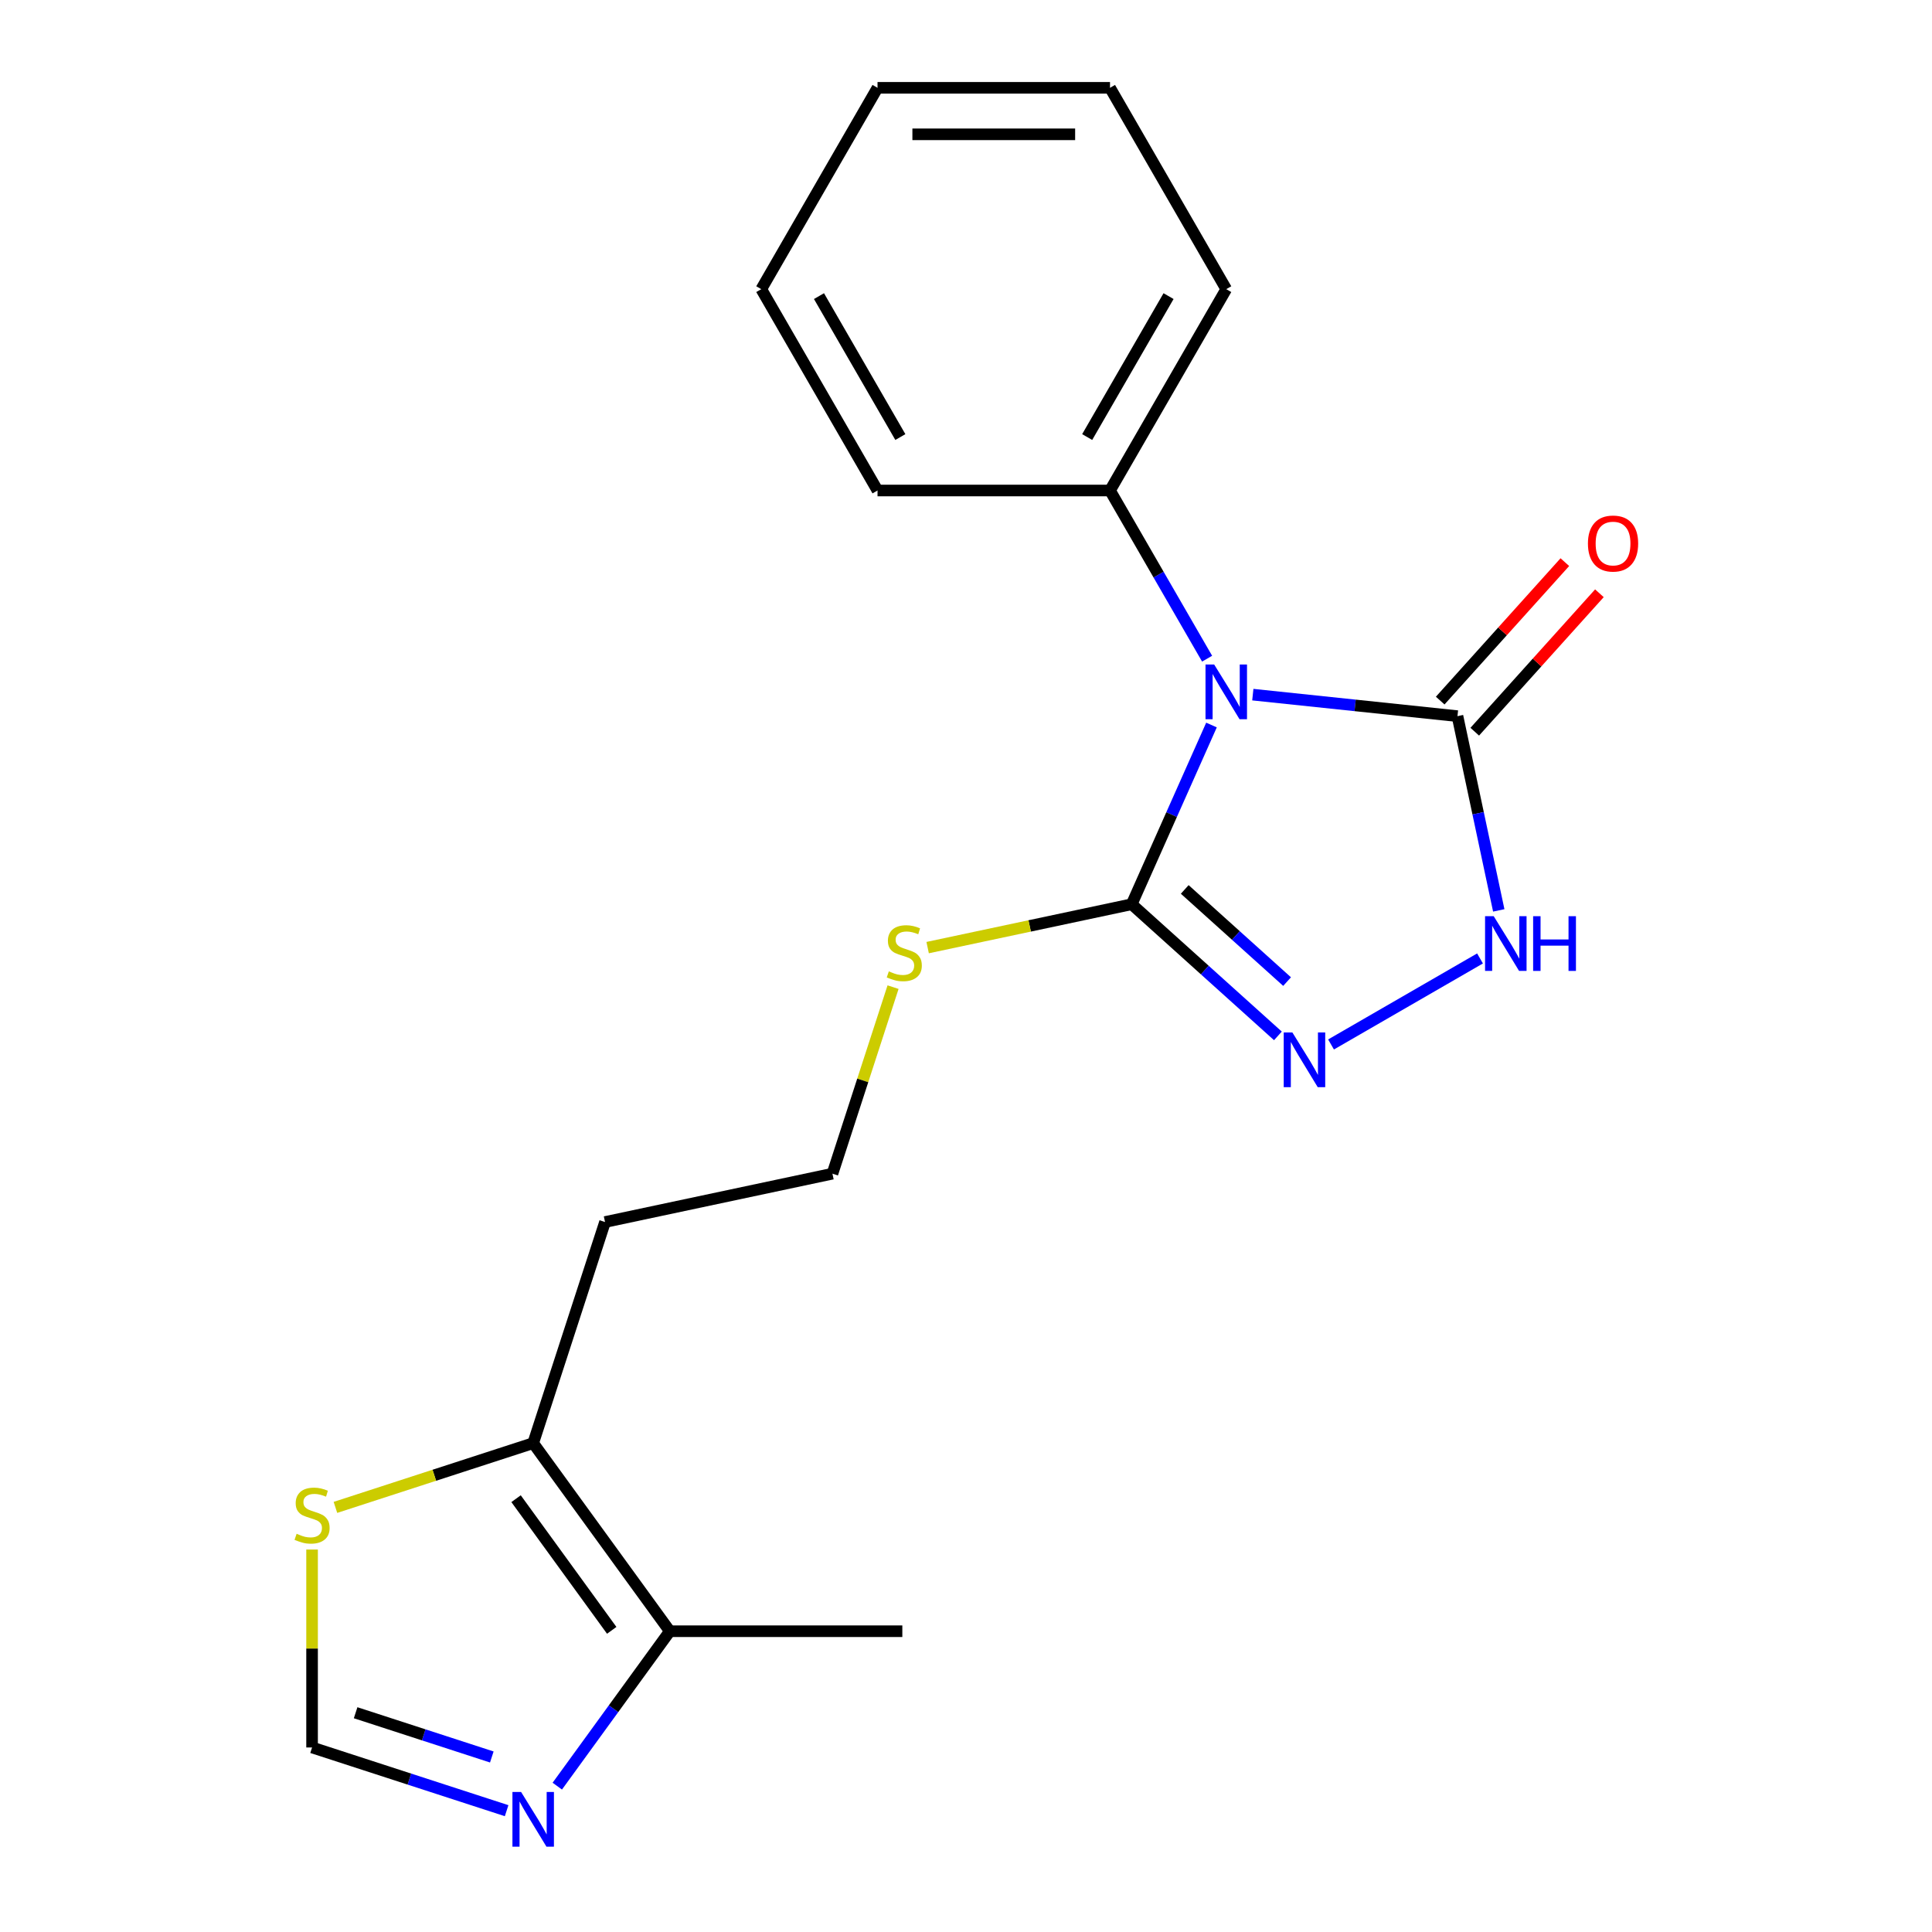<?xml version='1.0' encoding='iso-8859-1'?>
<svg version='1.1' baseProfile='full'
              xmlns='http://www.w3.org/2000/svg'
                      xmlns:rdkit='http://www.rdkit.org/xml'
                      xmlns:xlink='http://www.w3.org/1999/xlink'
                  xml:space='preserve'
width='1000px' height='1000px' viewBox='0 0 1000 1000'>
<!-- END OF HEADER -->
<rect style='opacity:1.0;fill:#FFFFFF;stroke:none' width='1000' height='1000' x='0' y='0'> </rect>
<path class='bond-0' d='M 627.065,375.268 L 606.414,421.65' style='fill:none;fill-rule:evenodd;stroke:#0000FF;stroke-width:6px;stroke-linecap:butt;stroke-linejoin:miter;stroke-opacity:1' />
<path class='bond-0' d='M 606.414,421.65 L 585.763,468.032' style='fill:none;fill-rule:evenodd;stroke:#000000;stroke-width:6px;stroke-linecap:butt;stroke-linejoin:miter;stroke-opacity:1' />
<path class='bond-1' d='M 648.457,359.544 L 701.422,365.111' style='fill:none;fill-rule:evenodd;stroke:#0000FF;stroke-width:6px;stroke-linecap:butt;stroke-linejoin:miter;stroke-opacity:1' />
<path class='bond-1' d='M 701.422,365.111 L 754.387,370.678' style='fill:none;fill-rule:evenodd;stroke:#000000;stroke-width:6px;stroke-linecap:butt;stroke-linejoin:miter;stroke-opacity:1' />
<path class='bond-9' d='M 624.797,340.931 L 599.669,297.408' style='fill:none;fill-rule:evenodd;stroke:#0000FF;stroke-width:6px;stroke-linecap:butt;stroke-linejoin:miter;stroke-opacity:1' />
<path class='bond-9' d='M 599.669,297.408 L 574.54,253.884' style='fill:none;fill-rule:evenodd;stroke:#000000;stroke-width:6px;stroke-linecap:butt;stroke-linejoin:miter;stroke-opacity:1' />
<path class='bond-2' d='M 585.763,468.032 L 623.603,502.103' style='fill:none;fill-rule:evenodd;stroke:#000000;stroke-width:6px;stroke-linecap:butt;stroke-linejoin:miter;stroke-opacity:1' />
<path class='bond-2' d='M 623.603,502.103 L 661.443,536.175' style='fill:none;fill-rule:evenodd;stroke:#0000FF;stroke-width:6px;stroke-linecap:butt;stroke-linejoin:miter;stroke-opacity:1' />
<path class='bond-2' d='M 613.22,460.368 L 639.707,484.218' style='fill:none;fill-rule:evenodd;stroke:#000000;stroke-width:6px;stroke-linecap:butt;stroke-linejoin:miter;stroke-opacity:1' />
<path class='bond-2' d='M 639.707,484.218 L 666.195,508.068' style='fill:none;fill-rule:evenodd;stroke:#0000FF;stroke-width:6px;stroke-linecap:butt;stroke-linejoin:miter;stroke-opacity:1' />
<path class='bond-11' d='M 585.763,468.032 L 532.954,479.257' style='fill:none;fill-rule:evenodd;stroke:#000000;stroke-width:6px;stroke-linecap:butt;stroke-linejoin:miter;stroke-opacity:1' />
<path class='bond-11' d='M 532.954,479.257 L 480.145,490.482' style='fill:none;fill-rule:evenodd;stroke:#CCCC00;stroke-width:6px;stroke-linecap:butt;stroke-linejoin:miter;stroke-opacity:1' />
<path class='bond-3' d='M 754.387,370.678 L 765.072,420.947' style='fill:none;fill-rule:evenodd;stroke:#000000;stroke-width:6px;stroke-linecap:butt;stroke-linejoin:miter;stroke-opacity:1' />
<path class='bond-3' d='M 765.072,420.947 L 775.757,471.217' style='fill:none;fill-rule:evenodd;stroke:#0000FF;stroke-width:6px;stroke-linecap:butt;stroke-linejoin:miter;stroke-opacity:1' />
<path class='bond-10' d='M 763.329,378.73 L 795.591,342.9' style='fill:none;fill-rule:evenodd;stroke:#000000;stroke-width:6px;stroke-linecap:butt;stroke-linejoin:miter;stroke-opacity:1' />
<path class='bond-10' d='M 795.591,342.9 L 827.852,307.071' style='fill:none;fill-rule:evenodd;stroke:#FF0000;stroke-width:6px;stroke-linecap:butt;stroke-linejoin:miter;stroke-opacity:1' />
<path class='bond-10' d='M 745.444,362.626 L 777.705,326.796' style='fill:none;fill-rule:evenodd;stroke:#000000;stroke-width:6px;stroke-linecap:butt;stroke-linejoin:miter;stroke-opacity:1' />
<path class='bond-10' d='M 777.705,326.796 L 809.966,290.966' style='fill:none;fill-rule:evenodd;stroke:#FF0000;stroke-width:6px;stroke-linecap:butt;stroke-linejoin:miter;stroke-opacity:1' />
<path class='bond-20' d='M 688.94,540.616 L 766.055,496.094' style='fill:none;fill-rule:evenodd;stroke:#0000FF;stroke-width:6px;stroke-linecap:butt;stroke-linejoin:miter;stroke-opacity:1' />
<path class='bond-4' d='M 288.45,924.507 L 317.579,884.414' style='fill:none;fill-rule:evenodd;stroke:#0000FF;stroke-width:6px;stroke-linecap:butt;stroke-linejoin:miter;stroke-opacity:1' />
<path class='bond-4' d='M 317.579,884.414 L 346.709,844.321' style='fill:none;fill-rule:evenodd;stroke:#000000;stroke-width:6px;stroke-linecap:butt;stroke-linejoin:miter;stroke-opacity:1' />
<path class='bond-22' d='M 262.228,937.208 L 211.879,920.849' style='fill:none;fill-rule:evenodd;stroke:#0000FF;stroke-width:6px;stroke-linecap:butt;stroke-linejoin:miter;stroke-opacity:1' />
<path class='bond-22' d='M 211.879,920.849 L 161.529,904.489' style='fill:none;fill-rule:evenodd;stroke:#000000;stroke-width:6px;stroke-linecap:butt;stroke-linejoin:miter;stroke-opacity:1' />
<path class='bond-22' d='M 254.56,909.411 L 219.316,897.959' style='fill:none;fill-rule:evenodd;stroke:#0000FF;stroke-width:6px;stroke-linecap:butt;stroke-linejoin:miter;stroke-opacity:1' />
<path class='bond-22' d='M 219.316,897.959 L 184.071,886.508' style='fill:none;fill-rule:evenodd;stroke:#000000;stroke-width:6px;stroke-linecap:butt;stroke-linejoin:miter;stroke-opacity:1' />
<path class='bond-5' d='M 346.709,844.321 L 275.976,746.966' style='fill:none;fill-rule:evenodd;stroke:#000000;stroke-width:6px;stroke-linecap:butt;stroke-linejoin:miter;stroke-opacity:1' />
<path class='bond-5' d='M 316.628,843.864 L 267.115,775.716' style='fill:none;fill-rule:evenodd;stroke:#000000;stroke-width:6px;stroke-linecap:butt;stroke-linejoin:miter;stroke-opacity:1' />
<path class='bond-14' d='M 346.709,844.321 L 467.046,844.321' style='fill:none;fill-rule:evenodd;stroke:#000000;stroke-width:6px;stroke-linecap:butt;stroke-linejoin:miter;stroke-opacity:1' />
<path class='bond-6' d='M 275.976,746.966 L 313.163,632.519' style='fill:none;fill-rule:evenodd;stroke:#000000;stroke-width:6px;stroke-linecap:butt;stroke-linejoin:miter;stroke-opacity:1' />
<path class='bond-8' d='M 275.976,746.966 L 224.797,763.595' style='fill:none;fill-rule:evenodd;stroke:#000000;stroke-width:6px;stroke-linecap:butt;stroke-linejoin:miter;stroke-opacity:1' />
<path class='bond-8' d='M 224.797,763.595 L 173.618,780.224' style='fill:none;fill-rule:evenodd;stroke:#CCCC00;stroke-width:6px;stroke-linecap:butt;stroke-linejoin:miter;stroke-opacity:1' />
<path class='bond-7' d='M 161.529,904.489 L 161.529,853.265' style='fill:none;fill-rule:evenodd;stroke:#000000;stroke-width:6px;stroke-linecap:butt;stroke-linejoin:miter;stroke-opacity:1' />
<path class='bond-7' d='M 161.529,853.265 L 161.529,802.041' style='fill:none;fill-rule:evenodd;stroke:#CCCC00;stroke-width:6px;stroke-linecap:butt;stroke-linejoin:miter;stroke-opacity:1' />
<path class='bond-15' d='M 574.54,253.884 L 634.709,149.669' style='fill:none;fill-rule:evenodd;stroke:#000000;stroke-width:6px;stroke-linecap:butt;stroke-linejoin:miter;stroke-opacity:1' />
<path class='bond-15' d='M 562.723,226.218 L 604.841,153.268' style='fill:none;fill-rule:evenodd;stroke:#000000;stroke-width:6px;stroke-linecap:butt;stroke-linejoin:miter;stroke-opacity:1' />
<path class='bond-16' d='M 574.54,253.884 L 454.203,253.884' style='fill:none;fill-rule:evenodd;stroke:#000000;stroke-width:6px;stroke-linecap:butt;stroke-linejoin:miter;stroke-opacity:1' />
<path class='bond-13' d='M 462.244,510.94 L 446.557,559.22' style='fill:none;fill-rule:evenodd;stroke:#CCCC00;stroke-width:6px;stroke-linecap:butt;stroke-linejoin:miter;stroke-opacity:1' />
<path class='bond-13' d='M 446.557,559.22 L 430.87,607.499' style='fill:none;fill-rule:evenodd;stroke:#000000;stroke-width:6px;stroke-linecap:butt;stroke-linejoin:miter;stroke-opacity:1' />
<path class='bond-12' d='M 313.163,632.519 L 430.87,607.499' style='fill:none;fill-rule:evenodd;stroke:#000000;stroke-width:6px;stroke-linecap:butt;stroke-linejoin:miter;stroke-opacity:1' />
<path class='bond-18' d='M 634.709,149.669 L 574.54,45.455' style='fill:none;fill-rule:evenodd;stroke:#000000;stroke-width:6px;stroke-linecap:butt;stroke-linejoin:miter;stroke-opacity:1' />
<path class='bond-17' d='M 454.203,253.884 L 394.035,149.669' style='fill:none;fill-rule:evenodd;stroke:#000000;stroke-width:6px;stroke-linecap:butt;stroke-linejoin:miter;stroke-opacity:1' />
<path class='bond-17' d='M 466.021,226.218 L 423.903,153.268' style='fill:none;fill-rule:evenodd;stroke:#000000;stroke-width:6px;stroke-linecap:butt;stroke-linejoin:miter;stroke-opacity:1' />
<path class='bond-19' d='M 394.035,149.669 L 454.203,45.455' style='fill:none;fill-rule:evenodd;stroke:#000000;stroke-width:6px;stroke-linecap:butt;stroke-linejoin:miter;stroke-opacity:1' />
<path class='bond-21' d='M 574.54,45.455 L 454.203,45.455' style='fill:none;fill-rule:evenodd;stroke:#000000;stroke-width:6px;stroke-linecap:butt;stroke-linejoin:miter;stroke-opacity:1' />
<path class='bond-21' d='M 556.49,69.522 L 472.254,69.522' style='fill:none;fill-rule:evenodd;stroke:#000000;stroke-width:6px;stroke-linecap:butt;stroke-linejoin:miter;stroke-opacity:1' />
<path  class='atom-0' d='M 628.449 343.939
L 637.729 358.939
Q 638.649 360.419, 640.129 363.099
Q 641.609 365.779, 641.689 365.939
L 641.689 343.939
L 645.449 343.939
L 645.449 372.259
L 641.569 372.259
L 631.609 355.859
Q 630.449 353.939, 629.209 351.739
Q 628.009 349.539, 627.649 348.859
L 627.649 372.259
L 623.969 372.259
L 623.969 343.939
L 628.449 343.939
' fill='#0000FF'/>
<path  class='atom-3' d='M 668.931 534.394
L 678.211 549.394
Q 679.131 550.874, 680.611 553.554
Q 682.091 556.234, 682.171 556.394
L 682.171 534.394
L 685.931 534.394
L 685.931 562.714
L 682.051 562.714
L 672.091 546.314
Q 670.931 544.394, 669.691 542.194
Q 668.491 539.994, 668.131 539.314
L 668.131 562.714
L 664.451 562.714
L 664.451 534.394
L 668.931 534.394
' fill='#0000FF'/>
<path  class='atom-4' d='M 773.146 474.225
L 782.426 489.225
Q 783.346 490.705, 784.826 493.385
Q 786.306 496.065, 786.386 496.225
L 786.386 474.225
L 790.146 474.225
L 790.146 502.545
L 786.266 502.545
L 776.306 486.145
Q 775.146 484.225, 773.906 482.025
Q 772.706 479.825, 772.346 479.145
L 772.346 502.545
L 768.666 502.545
L 768.666 474.225
L 773.146 474.225
' fill='#0000FF'/>
<path  class='atom-4' d='M 793.546 474.225
L 797.386 474.225
L 797.386 486.265
L 811.866 486.265
L 811.866 474.225
L 815.706 474.225
L 815.706 502.545
L 811.866 502.545
L 811.866 489.465
L 797.386 489.465
L 797.386 502.545
L 793.546 502.545
L 793.546 474.225
' fill='#0000FF'/>
<path  class='atom-5' d='M 269.716 927.515
L 278.996 942.515
Q 279.916 943.995, 281.396 946.675
Q 282.876 949.355, 282.956 949.515
L 282.956 927.515
L 286.716 927.515
L 286.716 955.835
L 282.836 955.835
L 272.876 939.435
Q 271.716 937.515, 270.476 935.315
Q 269.276 933.115, 268.916 932.435
L 268.916 955.835
L 265.236 955.835
L 265.236 927.515
L 269.716 927.515
' fill='#0000FF'/>
<path  class='atom-9' d='M 153.529 793.872
Q 153.849 793.992, 155.169 794.552
Q 156.489 795.112, 157.929 795.472
Q 159.409 795.792, 160.849 795.792
Q 163.529 795.792, 165.089 794.512
Q 166.649 793.192, 166.649 790.912
Q 166.649 789.352, 165.849 788.392
Q 165.089 787.432, 163.889 786.912
Q 162.689 786.392, 160.689 785.792
Q 158.169 785.032, 156.649 784.312
Q 155.169 783.592, 154.089 782.072
Q 153.049 780.552, 153.049 777.992
Q 153.049 774.432, 155.449 772.232
Q 157.889 770.032, 162.689 770.032
Q 165.969 770.032, 169.689 771.592
L 168.769 774.672
Q 165.369 773.272, 162.809 773.272
Q 160.049 773.272, 158.529 774.432
Q 157.009 775.552, 157.049 777.512
Q 157.049 779.032, 157.809 779.952
Q 158.609 780.872, 159.729 781.392
Q 160.889 781.912, 162.809 782.512
Q 165.369 783.312, 166.889 784.112
Q 168.409 784.912, 169.489 786.552
Q 170.609 788.152, 170.609 790.912
Q 170.609 794.832, 167.969 796.952
Q 165.369 799.032, 161.009 799.032
Q 158.489 799.032, 156.569 798.472
Q 154.689 797.952, 152.449 797.032
L 153.529 793.872
' fill='#CCCC00'/>
<path  class='atom-11' d='M 821.908 281.33
Q 821.908 274.53, 825.268 270.73
Q 828.628 266.93, 834.908 266.93
Q 841.188 266.93, 844.548 270.73
Q 847.908 274.53, 847.908 281.33
Q 847.908 288.21, 844.508 292.13
Q 841.108 296.01, 834.908 296.01
Q 828.668 296.01, 825.268 292.13
Q 821.908 288.25, 821.908 281.33
M 834.908 292.81
Q 839.228 292.81, 841.548 289.93
Q 843.908 287.01, 843.908 281.33
Q 843.908 275.77, 841.548 272.97
Q 839.228 270.13, 834.908 270.13
Q 830.588 270.13, 828.228 272.93
Q 825.908 275.73, 825.908 281.33
Q 825.908 287.05, 828.228 289.93
Q 830.588 292.81, 834.908 292.81
' fill='#FF0000'/>
<path  class='atom-12' d='M 460.056 502.772
Q 460.376 502.892, 461.696 503.452
Q 463.016 504.012, 464.456 504.372
Q 465.936 504.692, 467.376 504.692
Q 470.056 504.692, 471.616 503.412
Q 473.176 502.092, 473.176 499.812
Q 473.176 498.252, 472.376 497.292
Q 471.616 496.332, 470.416 495.812
Q 469.216 495.292, 467.216 494.692
Q 464.696 493.932, 463.176 493.212
Q 461.696 492.492, 460.616 490.972
Q 459.576 489.452, 459.576 486.892
Q 459.576 483.332, 461.976 481.132
Q 464.416 478.932, 469.216 478.932
Q 472.496 478.932, 476.216 480.492
L 475.296 483.572
Q 471.896 482.172, 469.336 482.172
Q 466.576 482.172, 465.056 483.332
Q 463.536 484.452, 463.576 486.412
Q 463.576 487.932, 464.336 488.852
Q 465.136 489.772, 466.256 490.292
Q 467.416 490.812, 469.336 491.412
Q 471.896 492.212, 473.416 493.012
Q 474.936 493.812, 476.016 495.452
Q 477.136 497.052, 477.136 499.812
Q 477.136 503.732, 474.496 505.852
Q 471.896 507.932, 467.536 507.932
Q 465.016 507.932, 463.096 507.372
Q 461.216 506.852, 458.976 505.932
L 460.056 502.772
' fill='#CCCC00'/>
</svg>
